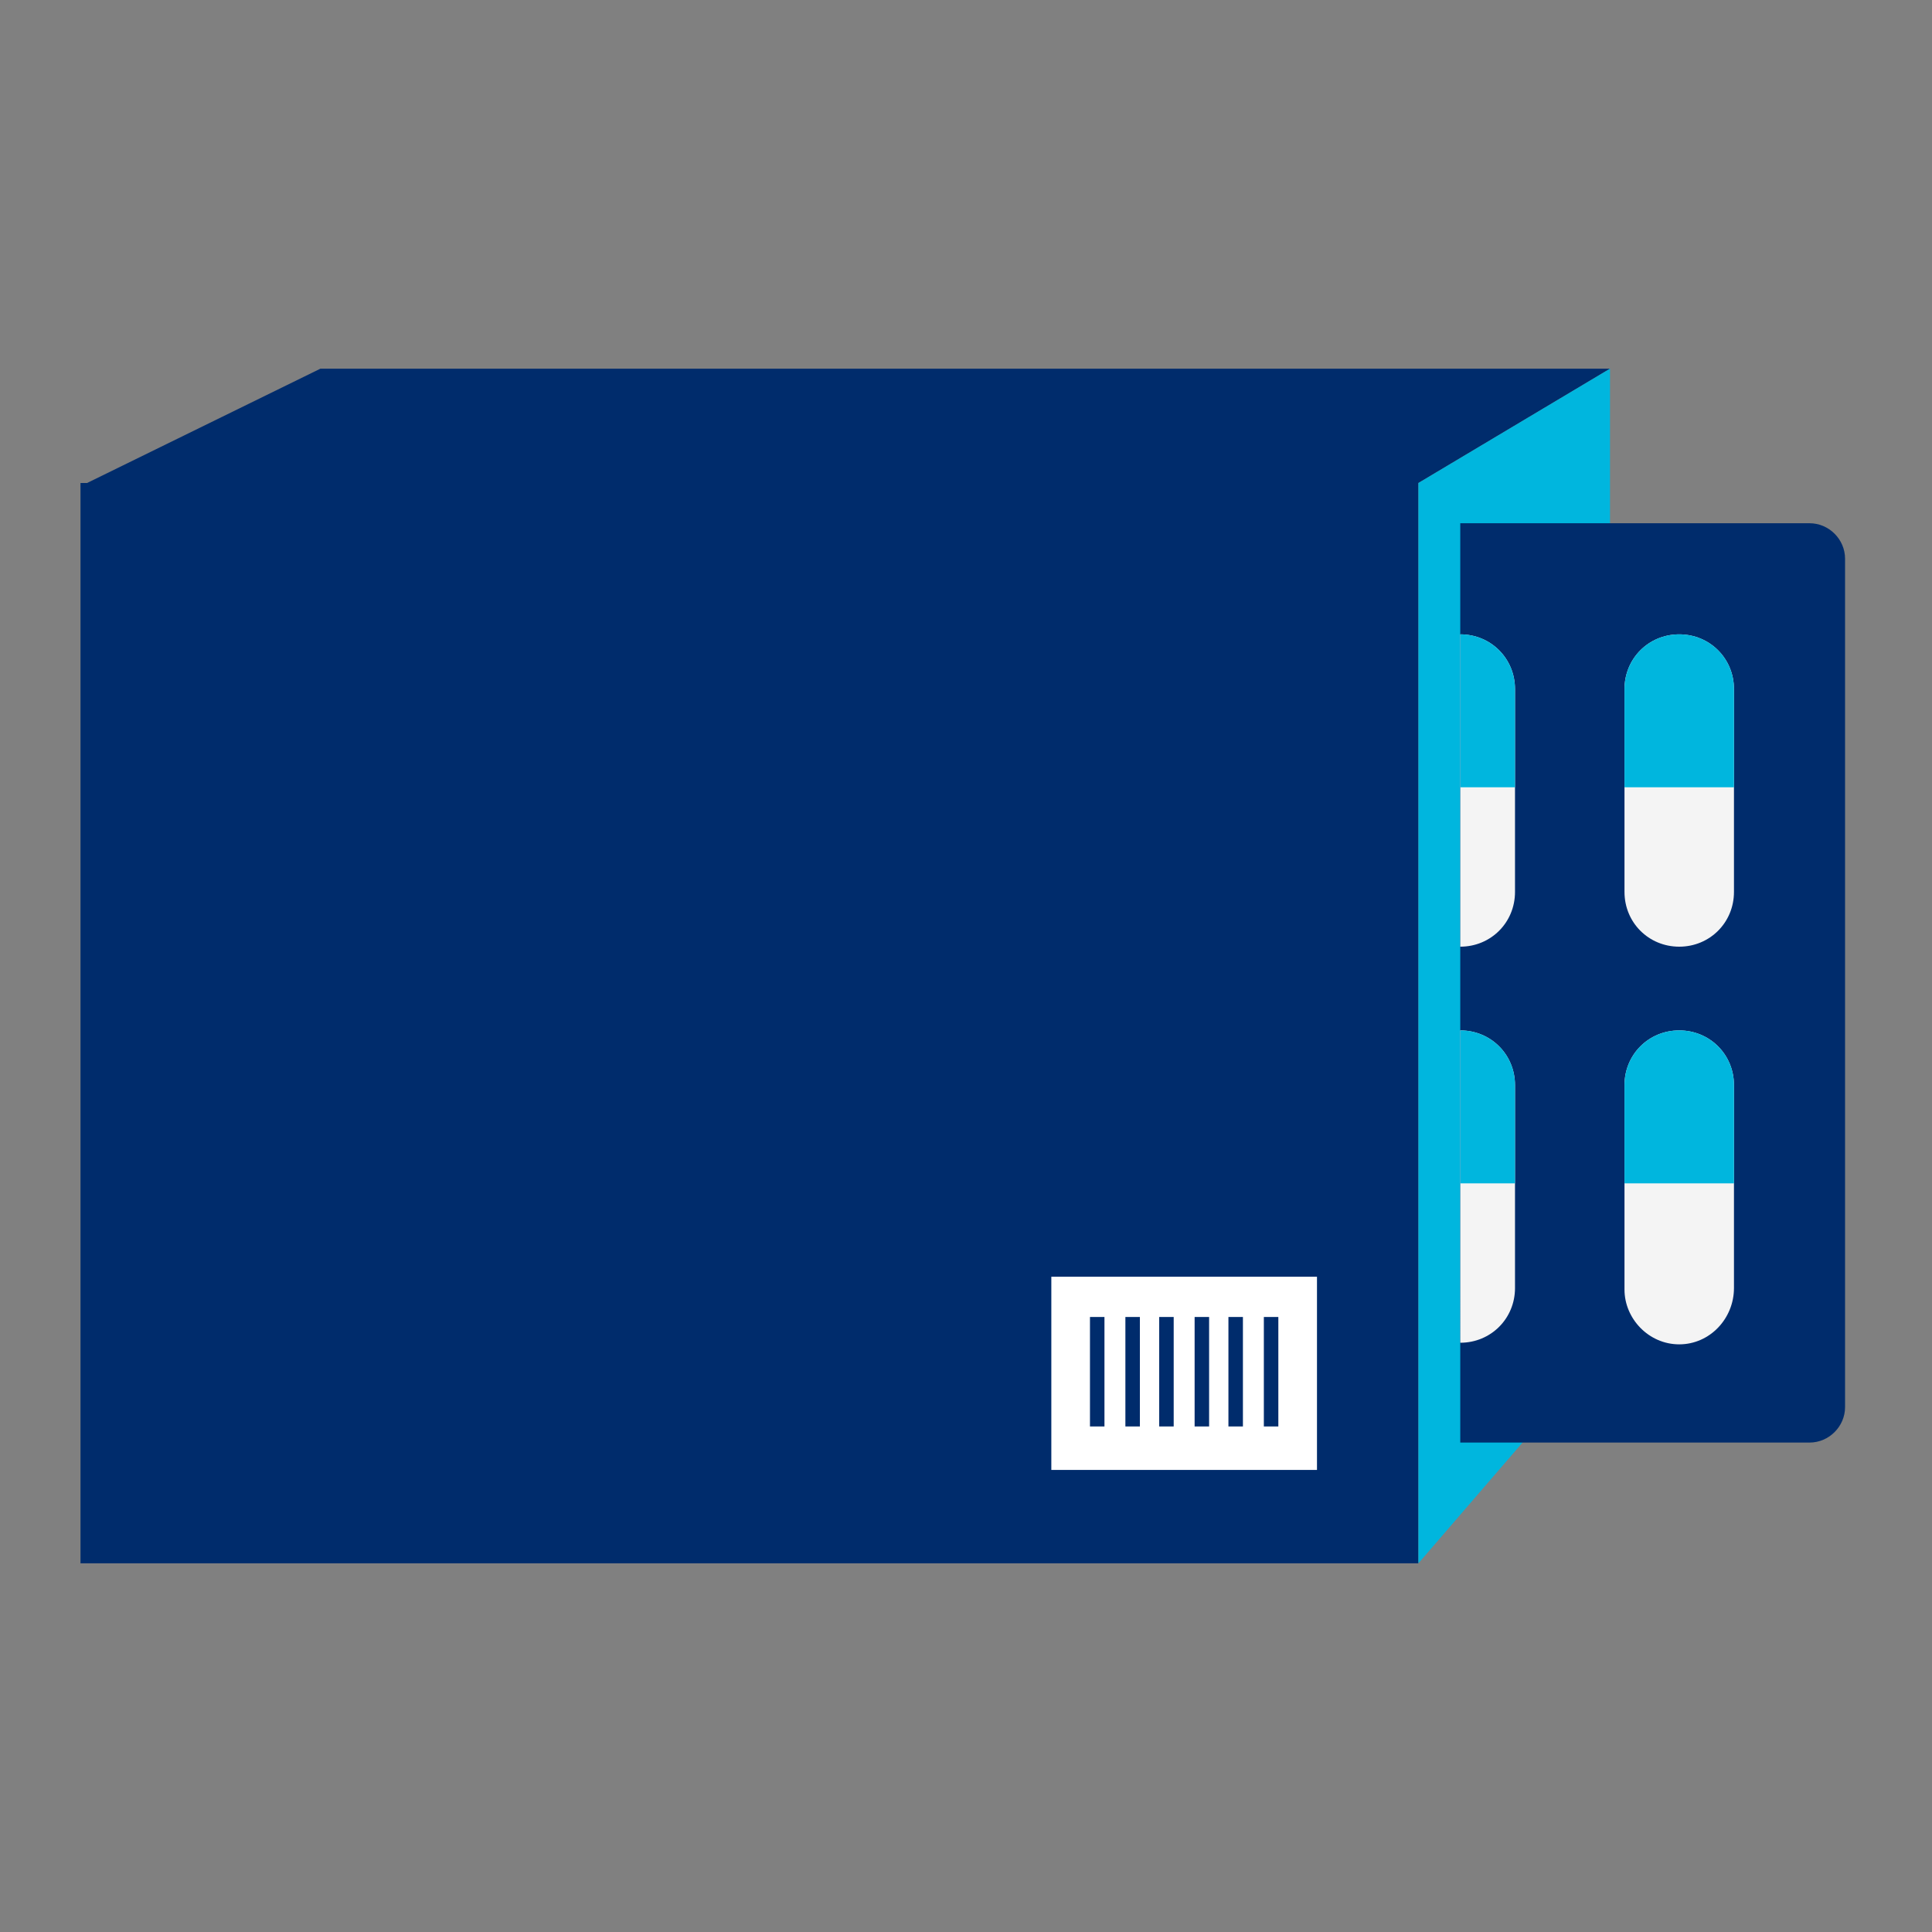 <?xml version="1.0" encoding="utf-8"?>
<!-- Generator: Adobe Illustrator 25.4.1, SVG Export Plug-In . SVG Version: 6.00 Build 0)  -->
<svg version="1.1" id="Layer_1" xmlns="http://www.w3.org/2000/svg" xmlns:xlink="http://www.w3.org/1999/xlink" x="0px" y="0px"
	 viewBox="0 0 120 120" style="enable-background:new 0 0 120 120;" xml:space="preserve">
<rect x="0" y="0" width="120" height="120" fill="#808080" stroke="none"/>
<style type="text/css">
	.st0{fill:#002C6C;}
	.st1{fill:#00B6DE;}
	.st2{fill:#FFFFFF;}
	.st3{fill:#F4F4F4;}
	.st4{fill:none;}
</style>
<g>
	<polygon class="st0" points="88.1,30 5,30.2 19.9,22.9 100,22.9 	"/>
	<rect x="5" y="30" class="st0" width="83.1" height="67.1"/>
	<polygon class="st1" points="100,83.3 88.1,97.1 88.1,30 100,22.9 	"/>
	<rect x="65.3" y="79.3" class="st2" width="16.5" height="12"/>
	<rect x="67.7" y="81.8" class="st0" width="0.9" height="6.8"/>
	<rect x="69.9" y="81.8" class="st0" width="0.9" height="6.8"/>
	<rect x="72" y="81.8" class="st0" width="0.9" height="6.8"/>
	<rect x="78.5" y="81.8" class="st0" width="0.9" height="6.8"/>
	<rect x="76.3" y="81.8" class="st0" width="0.9" height="6.8"/>
	<rect x="74.2" y="81.8" class="st0" width="0.9" height="6.8"/>
	<path class="st0" d="M90.7,32.5h21.7c1.2,0,2.2,1,2.2,2.2v52.7c0,1.2-1,2.2-2.2,2.2H90.7V32.5z"/>
	<path class="st3" d="M104.3,83.5c-1.9,0-3.4-1.6-3.4-3.4V67.4c0-1.9,1.5-3.4,3.4-3.4c1.9,0,3.4,1.5,3.4,3.4V80
		C107.7,81.9,106.2,83.5,104.3,83.5"/>
	<path class="st3" d="M90.7,64L90.7,64c1.9,0,3.4,1.5,3.4,3.4V80c0,1.9-1.5,3.4-3.4,3.4V64z"/>
	<path class="st3" d="M104.3,58.8c-1.9,0-3.4-1.5-3.4-3.4V42.8c0-1.9,1.5-3.4,3.4-3.4c1.9,0,3.4,1.5,3.4,3.4v12.6
		C107.7,57.3,106.2,58.8,104.3,58.8"/>
	<path class="st3" d="M90.7,39.4L90.7,39.4c1.9,0,3.4,1.5,3.4,3.4v12.6c0,1.9-1.5,3.4-3.4,3.4V39.4z"/>
	<path class="st1" d="M104.3,39.4c-1.9,0-3.4,1.5-3.4,3.4v6.1h6.8v-6.1C107.7,40.9,106.2,39.4,104.3,39.4"/>
	<path class="st1" d="M90.7,39.4v9.5h3.4v-6.1C94.1,40.9,92.6,39.4,90.7,39.4"/>
	<path class="st1" d="M104.3,64c-1.9,0-3.4,1.5-3.4,3.4v6.1h6.8v-6.1C107.7,65.5,106.2,64,104.3,64"/>
	<path class="st1" d="M90.7,64v9.5h3.4v-6.1C94.1,65.5,92.6,64,90.7,64"/>
</g>
<rect x="0" class="st4" width="120" height="120"/>
<rect x="10.3" y="9.6" class="st4" width="99.3" height="99.3"/>
</svg>
